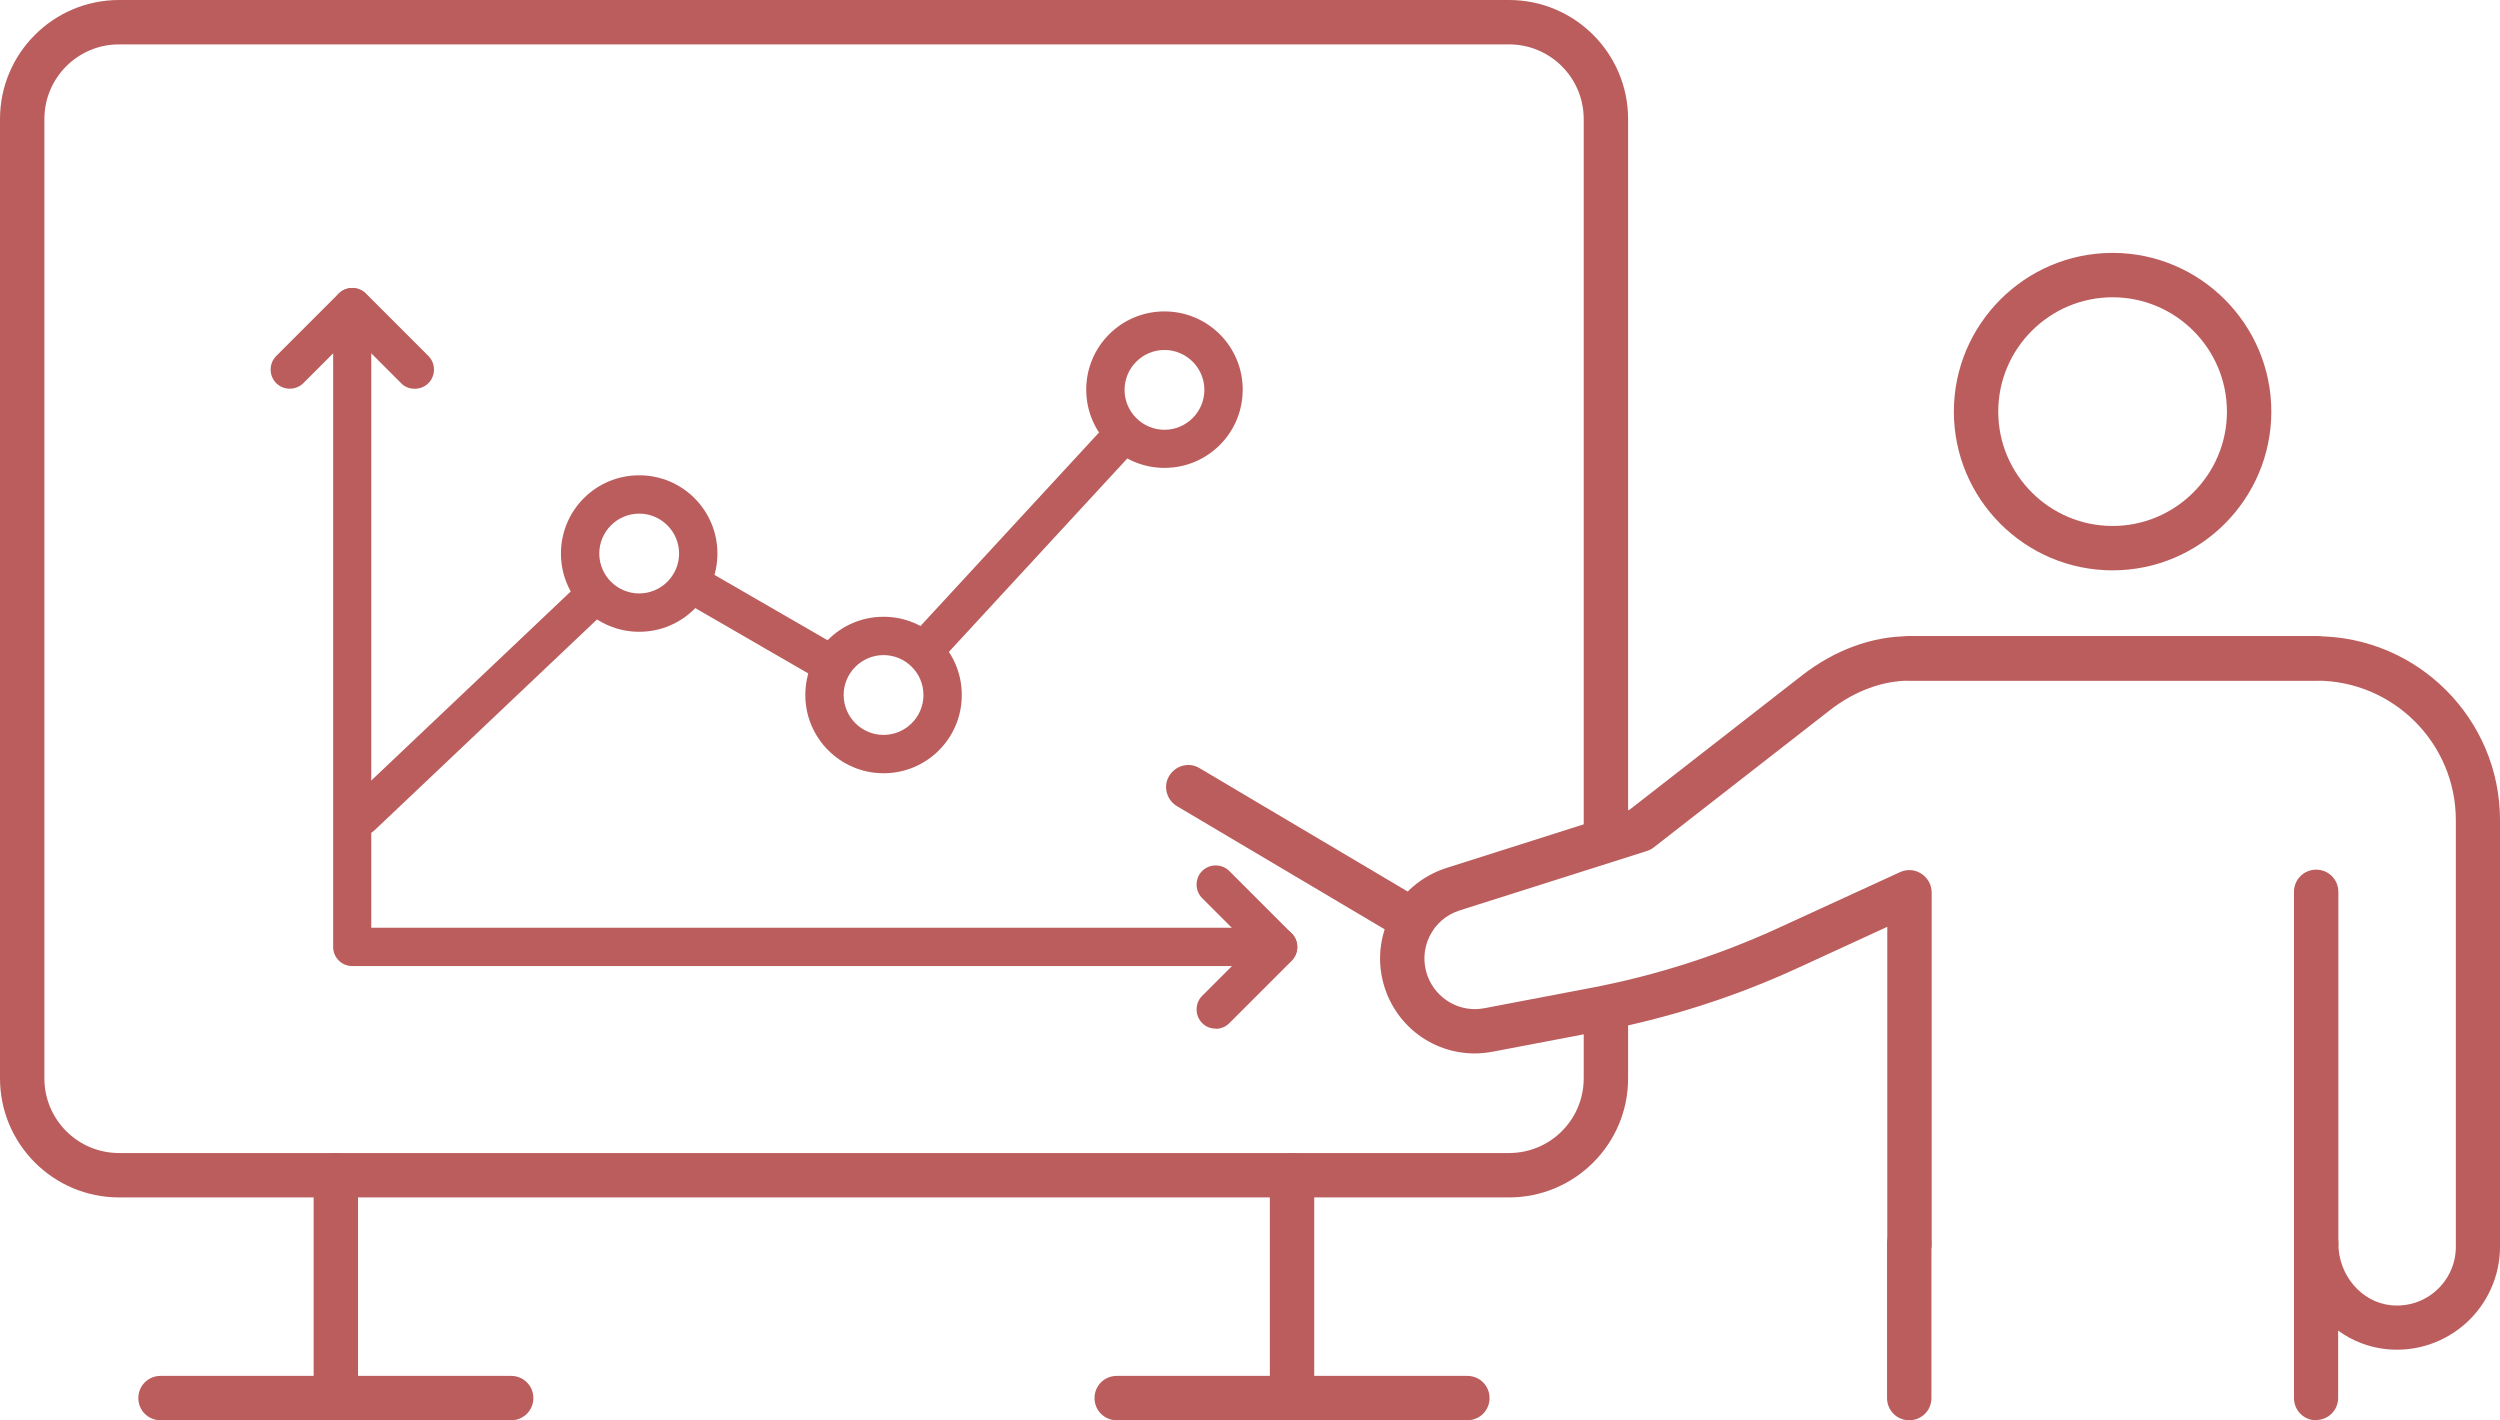 <?xml version="1.0" encoding="UTF-8"?>
<svg id="_イヤー_2" data-name="レイヤー 2" xmlns="http://www.w3.org/2000/svg" width="111.51" height="63.35" viewBox="0 0 111.51 63.35">
  <defs>
    <style>
      .cls-1 {
        fill: #bb5d5d;
      }
    </style>
  </defs>
  <g id="For_your_liffe" data-name="For your liffe">
    <g>
      <g>
        <path class="cls-1" d="M67.3,53.41H5.31c-2.93,0-5.31-2.38-5.31-5.31V5.31C0,2.38,2.38,0,5.31,0h62c2.93,0,5.31,2.38,5.31,5.31v31.92c0,.55-.44,.99-.99,.99s-.99-.44-.99-.99V5.31c0-1.84-1.49-3.33-3.33-3.33H5.31c-1.84,0-3.33,1.49-3.33,3.33V48.1c0,1.84,1.49,3.33,3.33,3.33h62c1.84,0,3.33-1.49,3.33-3.33v-2.7c0-.55,.44-.99,.99-.99s.99,.44,.99,.99v2.7c0,2.93-2.38,5.31-5.31,5.31Z"/>
        <path class="cls-1" d="M14.98,63.24c-.55,0-.99-.44-.99-.99v-9.83c0-.55,.44-.99,.99-.99s.99,.44,.99,.99v9.83c0,.55-.44,.99-.99,.99Z"/>
        <path class="cls-1" d="M57.63,63.24c-.55,0-.99-.44-.99-.99v-9.83c0-.55,.44-.99,.99-.99s.99,.44,.99,.99v9.83c0,.55-.44,.99-.99,.99Z"/>
        <path class="cls-1" d="M65.45,63.35h-15.64c-.55,0-.99-.44-.99-.99s.44-.99,.99-.99h15.64c.55,0,.99,.44,.99,.99s-.44,.99-.99,.99Z"/>
        <path class="cls-1" d="M22.8,63.35H7.16c-.55,0-.99-.44-.99-.99s.44-.99,.99-.99h15.64c.55,0,.99,.44,.99,.99s-.44,.99-.99,.99Z"/>
      </g>
      <g>
        <path class="cls-1" d="M103.31,63.35c-.55,0-.99-.44-.99-.99v-6.9c0-.55,.44-.99,.99-.99s.99,.44,.99,.99c0,1.42,1.03,2.63,2.36,2.76,.75,.07,1.47-.17,2.02-.67,.55-.5,.86-1.2,.86-1.94v-19.03c0-3.43-2.79-6.22-6.22-6.22h-18.15c-1.21,0-2.46,.47-3.54,1.31l-7.87,6.13c-.09,.07-.2,.13-.31,.16l-8.35,2.65c-.59,.19-1.07,.6-1.34,1.16s-.3,1.19-.08,1.78c.39,1.02,1.45,1.63,2.53,1.42l4.77-.91c2.89-.55,5.72-1.46,8.39-2.69l5.38-2.47c.31-.14,.66-.12,.95,.07,.28,.18,.46,.5,.46,.83v15.67c0,.55-.44,.99-.99,.99s-.99-.44-.99-.99v-14.13l-3.98,1.83c-2.82,1.3-5.8,2.25-8.85,2.83l-4.77,.91c-2.03,.39-4.02-.73-4.75-2.66-.41-1.1-.36-2.28,.15-3.34,.51-1.05,1.41-1.83,2.52-2.19l8.18-2.6,7.73-6.02c1.42-1.1,3.09-1.72,4.71-1.72h18.19c4.52,0,8.2,3.68,8.2,8.2v19.03c0,1.29-.55,2.53-1.51,3.4-.96,.87-2.25,1.3-3.54,1.17-.8-.08-1.54-.37-2.17-.83v3c0,.55-.44,.99-.99,.99Z"/>
        <path class="cls-1" d="M85.16,63.35c-.55,0-.99-.44-.99-.99v-6.89c0-.55,.44-.99,.99-.99s.99,.44,.99,.99v6.89c0,.55-.44,.99-.99,.99Z"/>
        <path class="cls-1" d="M103.31,30.35h-18.15c-.55,0-.99-.44-.99-.99s.44-.99,.99-.99h18.15c.55,0,.99,.44,.99,.99s-.44,.99-.99,.99Z"/>
        <path class="cls-1" d="M103.31,56.44c-.55,0-.99-.44-.99-.99v-15.67c0-.55,.44-.99,.99-.99s.99,.44,.99,.99v15.67c0,.55-.44,.99-.99,.99Z"/>
        <path class="cls-1" d="M94.23,25.44c-3.91,0-7.08-3.18-7.08-7.08s3.18-7.08,7.08-7.08,7.08,3.18,7.08,7.08-3.18,7.08-7.08,7.08Zm0-12.18c-2.81,0-5.1,2.29-5.1,5.1s2.29,5.1,5.1,5.1,5.1-2.29,5.1-5.1-2.29-5.1-5.1-5.1Z"/>
      </g>
      <path class="cls-1" d="M63.02,42.04c-.17,0-.35-.04-.5-.14l-10.02-5.94c-.47-.28-.63-.89-.35-1.35,.28-.47,.89-.63,1.35-.35l10.02,5.94c.47,.28,.63,.89,.35,1.35-.18,.31-.51,.49-.85,.49Z"/>
      <g>
        <path class="cls-1" d="M41.34,29.74c-.21,0-.42-.07-.58-.23-.35-.32-.37-.86-.05-1.21l8.68-9.41c.32-.35,.86-.37,1.21-.05,.35,.32,.37,.86,.05,1.21l-8.68,9.41c-.17,.18-.4,.28-.63,.28Z"/>
        <path class="cls-1" d="M37.04,30.47c-.15,0-.29-.04-.43-.11l-6.09-3.52c-.41-.24-.55-.76-.31-1.17,.24-.41,.76-.55,1.17-.31l6.09,3.52c.41,.24,.55,.76,.31,1.17-.16,.27-.45,.43-.74,.43Z"/>
        <path class="cls-1" d="M16.12,37.27c-.23,0-.45-.09-.62-.27-.32-.34-.31-.88,.03-1.21l10.33-9.79c.34-.33,.88-.31,1.21,.03,.32,.34,.31,.88-.03,1.21l-10.33,9.79c-.17,.16-.38,.23-.59,.23Z"/>
        <path class="cls-1" d="M28.51,28.18c-1.92,0-3.49-1.56-3.49-3.49s1.56-3.49,3.49-3.49,3.49,1.56,3.49,3.49-1.56,3.49-3.49,3.49Zm0-5.27c-.98,0-1.78,.8-1.78,1.78s.8,1.78,1.78,1.78,1.78-.8,1.78-1.78-.8-1.78-1.78-1.78Z"/>
        <path class="cls-1" d="M39.41,34.49c-1.92,0-3.49-1.56-3.49-3.49s1.56-3.49,3.49-3.49,3.49,1.56,3.49,3.49-1.56,3.49-3.49,3.49Zm0-5.27c-.98,0-1.78,.8-1.78,1.78s.8,1.78,1.78,1.78,1.78-.8,1.78-1.78-.8-1.78-1.78-1.78Z"/>
        <path class="cls-1" d="M51.94,20.87c-1.92,0-3.49-1.56-3.49-3.49s1.56-3.49,3.49-3.49,3.49,1.56,3.49,3.49-1.56,3.49-3.49,3.49Zm0-5.26c-.98,0-1.78,.8-1.78,1.78s.8,1.78,1.78,1.78,1.78-.8,1.78-1.78-.8-1.78-1.78-1.78Z"/>
        <g>
          <path class="cls-1" d="M57.01,43.09H15.71c-.47,0-.85-.38-.85-.85V13.7c0-.47,.38-.85,.85-.85s.85,.38,.85,.85v27.68H57.01c.47,0,.85,.38,.85,.85s-.38,.85-.85,.85Z"/>
          <path class="cls-1" d="M18.49,17.34c-.22,0-.44-.08-.6-.25l-2.18-2.18-2.18,2.18c-.33,.33-.88,.33-1.21,0-.33-.33-.33-.88,0-1.21l2.79-2.79c.33-.33,.88-.33,1.21,0l2.79,2.79c.33,.33,.33,.88,0,1.21-.17,.17-.39,.25-.6,.25Z"/>
          <path class="cls-1" d="M54.22,45.88c-.22,0-.44-.08-.6-.25-.33-.33-.33-.88,0-1.21l2.18-2.18-2.18-2.18c-.33-.33-.33-.88,0-1.21,.33-.33,.88-.33,1.21,0l2.79,2.79c.33,.33,.33,.88,0,1.21l-2.79,2.79c-.17,.17-.39,.25-.6,.25Z"/>
        </g>
      </g>
    </g>
  </g>
</svg>